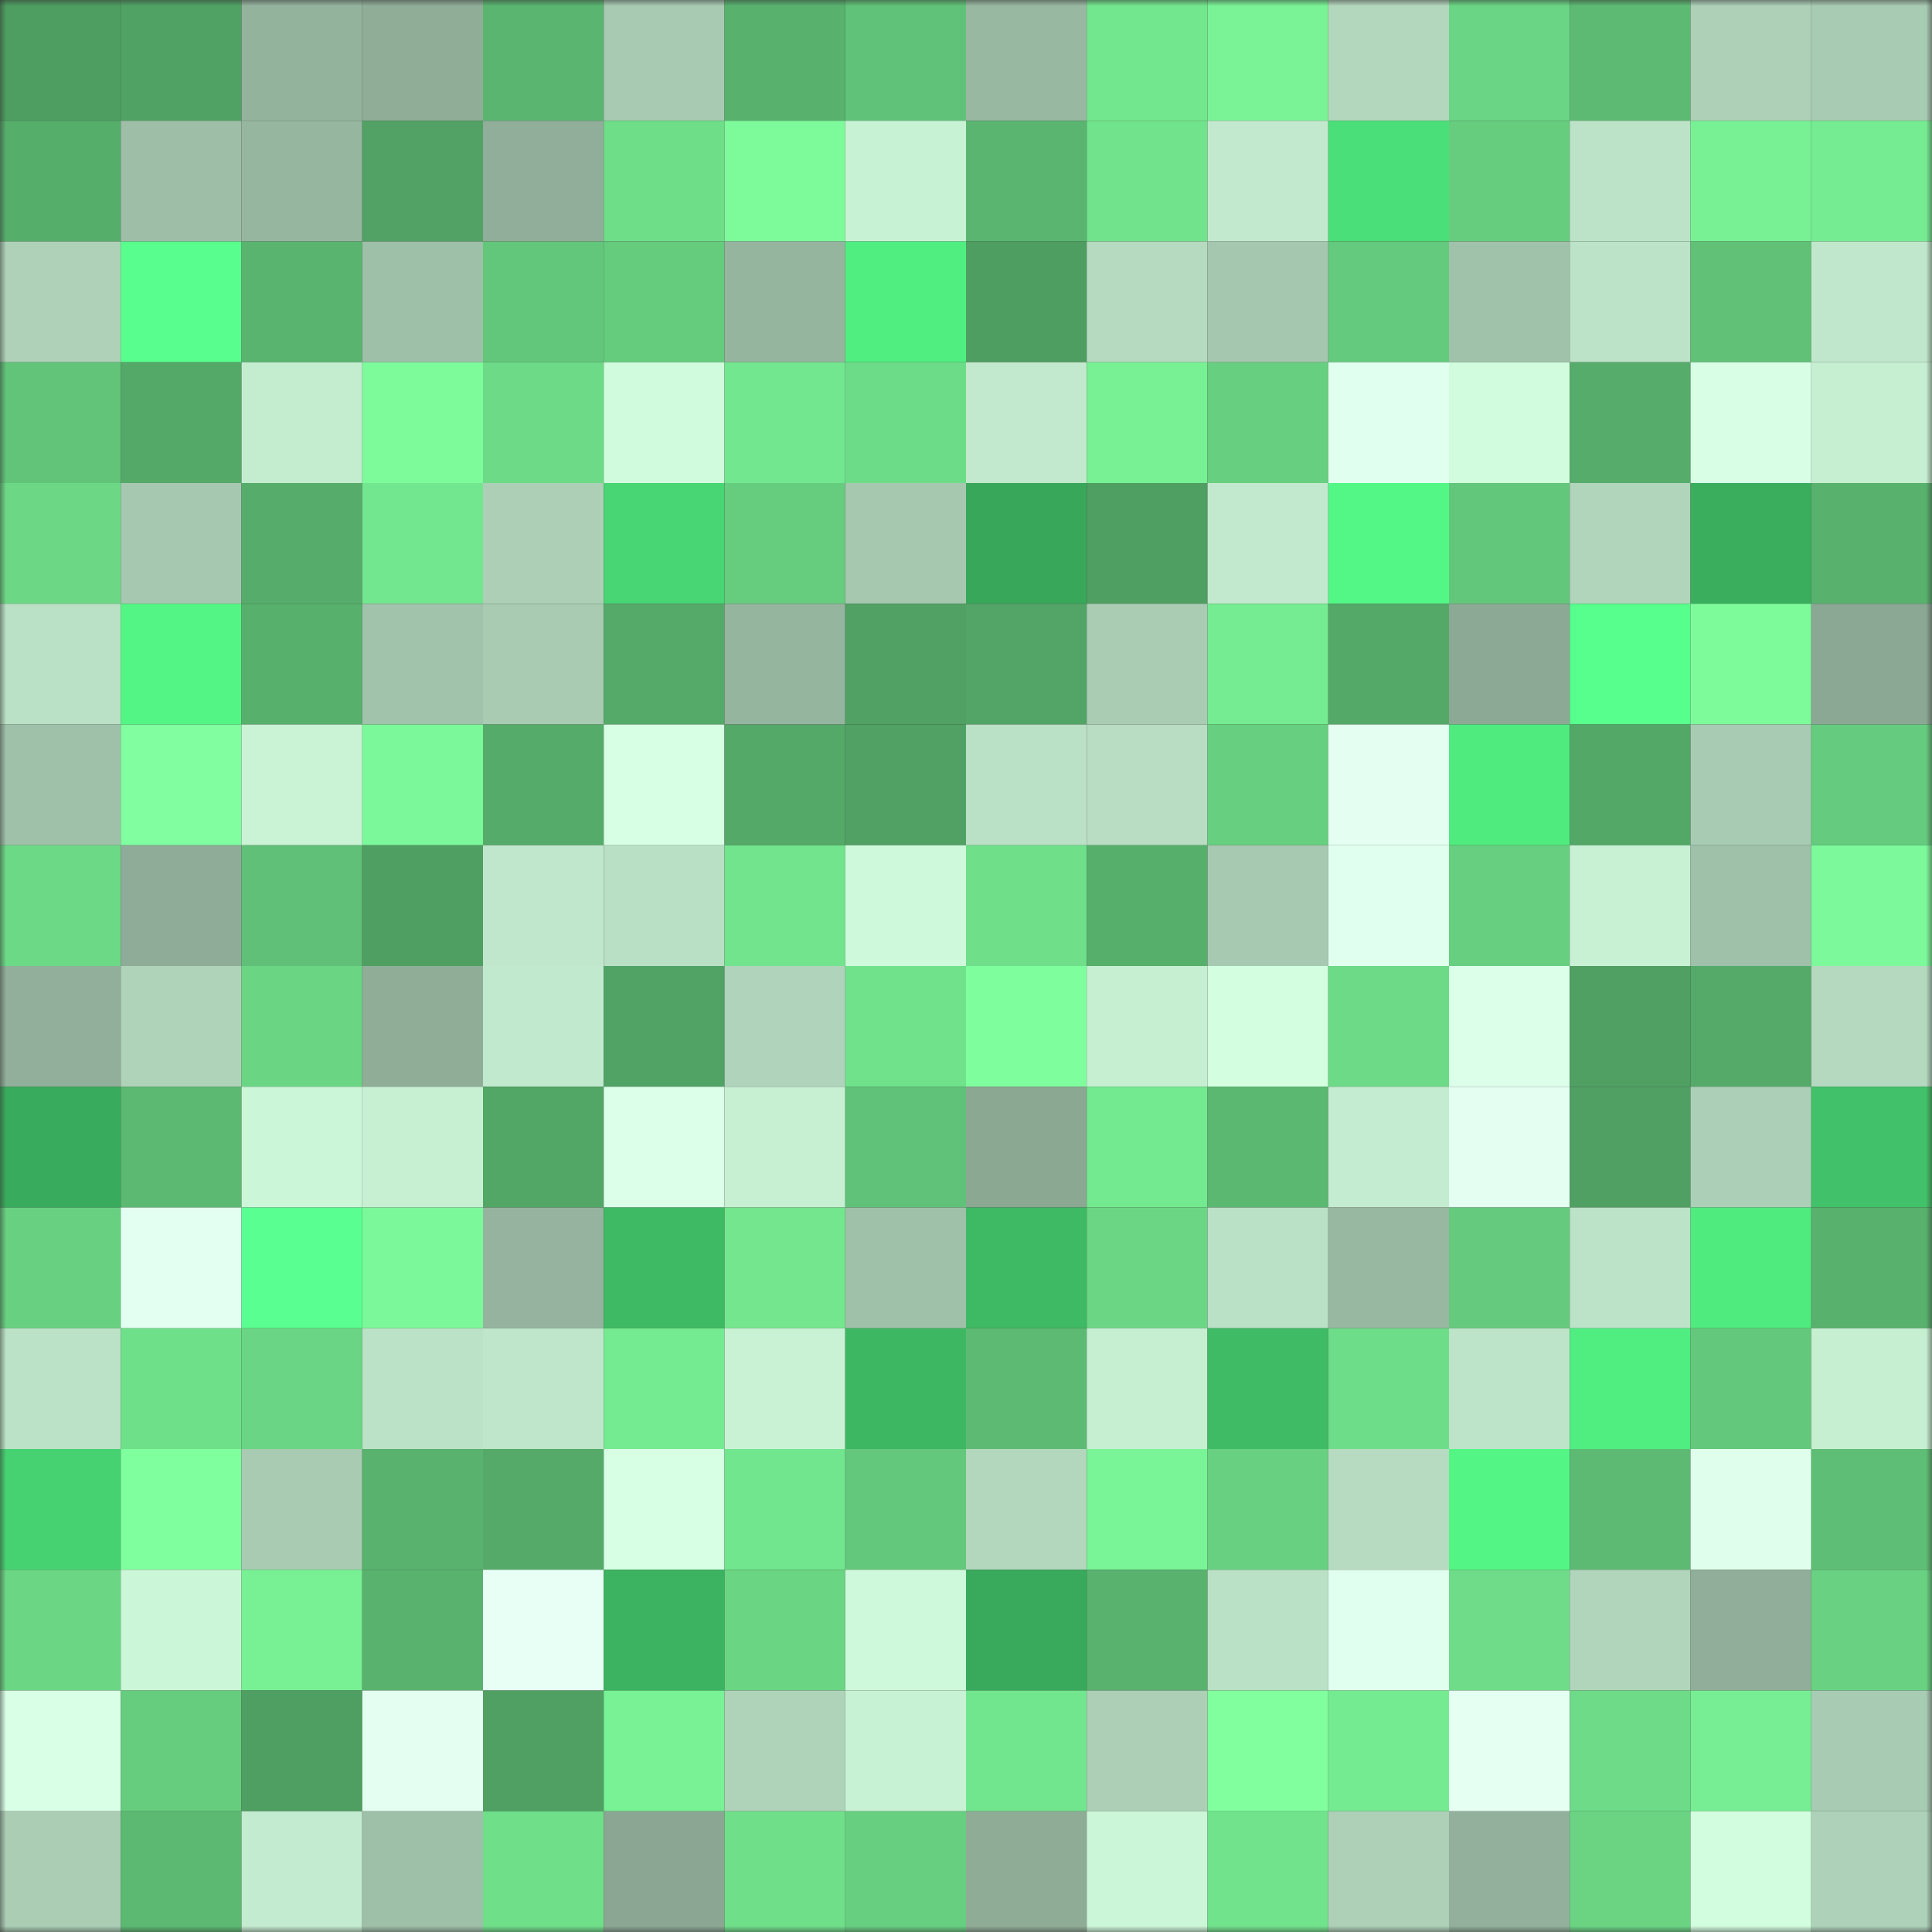 <svg viewBox="0 0 160 160" fill="none" role="img" xmlns="http://www.w3.org/2000/svg" width="240" height="240" name="lens%2Claura000.lens"><rect x="0" y="0" width="160" height="160" fill="#333333" stroke="none"/><mask id="987778109" mask-type="alpha" maskUnits="userSpaceOnUse" x="0" y="0" width="160" height="160"><rect width="160" height="160" fill="#FFFFFF"></rect></mask><g mask="url(#987778109)"><rect x="0" y="0" width="10" height="10" fill="#4e9d61"></rect><rect x="10" y="0" width="10" height="10" fill="#50a264"></rect><rect x="20" y="0" width="10" height="10" fill="#94b39d"></rect><rect x="30" y="0" width="10" height="10" fill="#90ad98"></rect><rect x="40" y="0" width="10" height="10" fill="#5ab570"></rect><rect x="50" y="0" width="10" height="10" fill="#a8cab2"></rect><rect x="60" y="0" width="10" height="10" fill="#58b26e"></rect><rect x="70" y="0" width="10" height="10" fill="#60c278"></rect><rect x="80" y="0" width="10" height="10" fill="#99b8a2"></rect><rect x="90" y="0" width="10" height="10" fill="#73e78e"></rect><rect x="100" y="0" width="10" height="10" fill="#79f396"></rect><rect x="110" y="0" width="10" height="10" fill="#b3d7bd"></rect><rect x="120" y="0" width="10" height="10" fill="#6ad584"></rect><rect x="130" y="0" width="10" height="10" fill="#5dba73"></rect><rect x="140" y="0" width="10" height="10" fill="#add0b7"></rect><rect x="150" y="0" width="10" height="10" fill="#a8cbb3"></rect><rect x="0" y="10" width="10" height="10" fill="#56ae6b"></rect><rect x="10" y="10" width="10" height="10" fill="#9ebea7"></rect><rect x="20" y="10" width="10" height="10" fill="#97b6a0"></rect><rect x="30" y="10" width="10" height="10" fill="#51a264"></rect><rect x="40" y="10" width="10" height="10" fill="#90ae99"></rect><rect x="50" y="10" width="10" height="10" fill="#6fde89"></rect><rect x="60" y="10" width="10" height="10" fill="#7dfb9b"></rect><rect x="70" y="10" width="10" height="10" fill="#c8f2d4"></rect><rect x="80" y="10" width="10" height="10" fill="#5ab570"></rect><rect x="90" y="10" width="10" height="10" fill="#71e38c"></rect><rect x="100" y="10" width="10" height="10" fill="#c2e9cd"></rect><rect x="110" y="10" width="10" height="10" fill="#4bdf79"></rect><rect x="120" y="10" width="10" height="10" fill="#66cd7e"></rect><rect x="130" y="10" width="10" height="10" fill="#bce3c7"></rect><rect x="140" y="10" width="10" height="10" fill="#78f195"></rect><rect x="150" y="10" width="10" height="10" fill="#76ec92"></rect><rect x="0" y="20" width="10" height="10" fill="#aed1b8"></rect><rect x="10" y="20" width="10" height="10" fill="#59ff8e"></rect><rect x="20" y="20" width="10" height="10" fill="#59b46f"></rect><rect x="30" y="20" width="10" height="10" fill="#9ebfa8"></rect><rect x="40" y="20" width="10" height="10" fill="#63c77b"></rect><rect x="50" y="20" width="10" height="10" fill="#65cb7d"></rect><rect x="60" y="20" width="10" height="10" fill="#96b59f"></rect><rect x="70" y="20" width="10" height="10" fill="#50ee81"></rect><rect x="80" y="20" width="10" height="10" fill="#4e9d61"></rect><rect x="90" y="20" width="10" height="10" fill="#b5dac0"></rect><rect x="100" y="20" width="10" height="10" fill="#a5c7af"></rect><rect x="110" y="20" width="10" height="10" fill="#64ca7d"></rect><rect x="120" y="20" width="10" height="10" fill="#a0c1aa"></rect><rect x="130" y="20" width="10" height="10" fill="#bce3c7"></rect><rect x="140" y="20" width="10" height="10" fill="#60c177"></rect><rect x="150" y="20" width="10" height="10" fill="#c0e7cb"></rect><rect x="0" y="30" width="10" height="10" fill="#61c479"></rect><rect x="10" y="30" width="10" height="10" fill="#54a868"></rect><rect x="20" y="30" width="10" height="10" fill="#c4edd0"></rect><rect x="30" y="30" width="10" height="10" fill="#7dfb9b"></rect><rect x="40" y="30" width="10" height="10" fill="#6cda86"></rect><rect x="50" y="30" width="10" height="10" fill="#d0fbdd"></rect><rect x="60" y="30" width="10" height="10" fill="#73e78f"></rect><rect x="70" y="30" width="10" height="10" fill="#6ddc88"></rect><rect x="80" y="30" width="10" height="10" fill="#c2e9cd"></rect><rect x="90" y="30" width="10" height="10" fill="#78f094"></rect><rect x="100" y="30" width="10" height="10" fill="#67cf80"></rect><rect x="110" y="30" width="10" height="10" fill="#e1ffee"></rect><rect x="120" y="30" width="10" height="10" fill="#d1fcde"></rect><rect x="130" y="30" width="10" height="10" fill="#56ad6b"></rect><rect x="140" y="30" width="10" height="10" fill="#d8ffe5"></rect><rect x="150" y="30" width="10" height="10" fill="#c6eed1"></rect><rect x="0" y="40" width="10" height="10" fill="#6cd885"></rect><rect x="10" y="40" width="10" height="10" fill="#a6c8b0"></rect><rect x="20" y="40" width="10" height="10" fill="#56ac6a"></rect><rect x="30" y="40" width="10" height="10" fill="#73e78f"></rect><rect x="40" y="40" width="10" height="10" fill="#accfb6"></rect><rect x="50" y="40" width="10" height="10" fill="#48d573"></rect><rect x="60" y="40" width="10" height="10" fill="#66cc7e"></rect><rect x="70" y="40" width="10" height="10" fill="#a6c8af"></rect><rect x="80" y="40" width="10" height="10" fill="#38a75a"></rect><rect x="90" y="40" width="10" height="10" fill="#4f9e62"></rect><rect x="100" y="40" width="10" height="10" fill="#c2e9cd"></rect><rect x="110" y="40" width="10" height="10" fill="#53f786"></rect><rect x="120" y="40" width="10" height="10" fill="#63c77b"></rect><rect x="130" y="40" width="10" height="10" fill="#b0d5bb"></rect><rect x="140" y="40" width="10" height="10" fill="#3bae5e"></rect><rect x="150" y="40" width="10" height="10" fill="#58b16d"></rect><rect x="0" y="50" width="10" height="10" fill="#bae0c5"></rect><rect x="10" y="50" width="10" height="10" fill="#53f685"></rect><rect x="20" y="50" width="10" height="10" fill="#57b06c"></rect><rect x="30" y="50" width="10" height="10" fill="#a1c2ab"></rect><rect x="40" y="50" width="10" height="10" fill="#a8cbb2"></rect><rect x="50" y="50" width="10" height="10" fill="#55aa69"></rect><rect x="60" y="50" width="10" height="10" fill="#96b59f"></rect><rect x="70" y="50" width="10" height="10" fill="#50a163"></rect><rect x="80" y="50" width="10" height="10" fill="#52a566"></rect><rect x="90" y="50" width="10" height="10" fill="#a9ccb3"></rect><rect x="100" y="50" width="10" height="10" fill="#75ec92"></rect><rect x="110" y="50" width="10" height="10" fill="#54a968"></rect><rect x="120" y="50" width="10" height="10" fill="#8ca995"></rect><rect x="130" y="50" width="10" height="10" fill="#57ff8c"></rect><rect x="140" y="50" width="10" height="10" fill="#7dfb9b"></rect><rect x="150" y="50" width="10" height="10" fill="#8ba894"></rect><rect x="0" y="60" width="10" height="10" fill="#a0c1a9"></rect><rect x="10" y="60" width="10" height="10" fill="#81ffa0"></rect><rect x="20" y="60" width="10" height="10" fill="#caf3d5"></rect><rect x="30" y="60" width="10" height="10" fill="#7bf899"></rect><rect x="40" y="60" width="10" height="10" fill="#55ac6a"></rect><rect x="50" y="60" width="10" height="10" fill="#d6ffe3"></rect><rect x="60" y="60" width="10" height="10" fill="#54a868"></rect><rect x="70" y="60" width="10" height="10" fill="#50a163"></rect><rect x="80" y="60" width="10" height="10" fill="#bae0c5"></rect><rect x="90" y="60" width="10" height="10" fill="#b8ddc3"></rect><rect x="100" y="60" width="10" height="10" fill="#67d080"></rect><rect x="110" y="60" width="10" height="10" fill="#e4fff2"></rect><rect x="120" y="60" width="10" height="10" fill="#4feb7f"></rect><rect x="130" y="60" width="10" height="10" fill="#53a767"></rect><rect x="140" y="60" width="10" height="10" fill="#a8cbb3"></rect><rect x="150" y="60" width="10" height="10" fill="#65cb7e"></rect><rect x="0" y="70" width="10" height="10" fill="#6cd986"></rect><rect x="10" y="70" width="10" height="10" fill="#8fac98"></rect><rect x="20" y="70" width="10" height="10" fill="#60c077"></rect><rect x="30" y="70" width="10" height="10" fill="#4f9f62"></rect><rect x="40" y="70" width="10" height="10" fill="#c0e7cb"></rect><rect x="50" y="70" width="10" height="10" fill="#b9dfc4"></rect><rect x="60" y="70" width="10" height="10" fill="#71e48d"></rect><rect x="70" y="70" width="10" height="10" fill="#cef9da"></rect><rect x="80" y="70" width="10" height="10" fill="#6fdf8a"></rect><rect x="90" y="70" width="10" height="10" fill="#57af6c"></rect><rect x="100" y="70" width="10" height="10" fill="#a7c9b1"></rect><rect x="110" y="70" width="10" height="10" fill="#e1ffee"></rect><rect x="120" y="70" width="10" height="10" fill="#67cf80"></rect><rect x="130" y="70" width="10" height="10" fill="#c8f1d4"></rect><rect x="140" y="70" width="10" height="10" fill="#9fc0a9"></rect><rect x="150" y="70" width="10" height="10" fill="#7cf99a"></rect><rect x="0" y="80" width="10" height="10" fill="#91af9a"></rect><rect x="10" y="80" width="10" height="10" fill="#afd3b9"></rect><rect x="20" y="80" width="10" height="10" fill="#6ad684"></rect><rect x="30" y="80" width="10" height="10" fill="#90ad98"></rect><rect x="40" y="80" width="10" height="10" fill="#c1e9cd"></rect><rect x="50" y="80" width="10" height="10" fill="#51a365"></rect><rect x="60" y="80" width="10" height="10" fill="#b0d4bb"></rect><rect x="70" y="80" width="10" height="10" fill="#71e28c"></rect><rect x="80" y="80" width="10" height="10" fill="#7ffe9d"></rect><rect x="90" y="80" width="10" height="10" fill="#c6efd2"></rect><rect x="100" y="80" width="10" height="10" fill="#d3fedf"></rect><rect x="110" y="80" width="10" height="10" fill="#6dda87"></rect><rect x="120" y="80" width="10" height="10" fill="#dcffe9"></rect><rect x="130" y="80" width="10" height="10" fill="#50a063"></rect><rect x="140" y="80" width="10" height="10" fill="#55aa69"></rect><rect x="150" y="80" width="10" height="10" fill="#b4d9bf"></rect><rect x="0" y="90" width="10" height="10" fill="#39ab5c"></rect><rect x="10" y="90" width="10" height="10" fill="#5cb972"></rect><rect x="20" y="90" width="10" height="10" fill="#ccf6d8"></rect><rect x="30" y="90" width="10" height="10" fill="#c7f0d3"></rect><rect x="40" y="90" width="10" height="10" fill="#52a666"></rect><rect x="50" y="90" width="10" height="10" fill="#dcffe9"></rect><rect x="60" y="90" width="10" height="10" fill="#c7efd2"></rect><rect x="70" y="90" width="10" height="10" fill="#60c278"></rect><rect x="80" y="90" width="10" height="10" fill="#8ba893"></rect><rect x="90" y="90" width="10" height="10" fill="#74ea90"></rect><rect x="100" y="90" width="10" height="10" fill="#5bb871"></rect><rect x="110" y="90" width="10" height="10" fill="#c4ecd0"></rect><rect x="120" y="90" width="10" height="10" fill="#e4fff2"></rect><rect x="130" y="90" width="10" height="10" fill="#50a063"></rect><rect x="140" y="90" width="10" height="10" fill="#acd0b7"></rect><rect x="150" y="90" width="10" height="10" fill="#41c169"></rect><rect x="0" y="100" width="10" height="10" fill="#68d081"></rect><rect x="10" y="100" width="10" height="10" fill="#e3fff1"></rect><rect x="20" y="100" width="10" height="10" fill="#5aff91"></rect><rect x="30" y="100" width="10" height="10" fill="#7bf899"></rect><rect x="40" y="100" width="10" height="10" fill="#95b39e"></rect><rect x="50" y="100" width="10" height="10" fill="#3eba64"></rect><rect x="60" y="100" width="10" height="10" fill="#73e68e"></rect><rect x="70" y="100" width="10" height="10" fill="#a0c1a9"></rect><rect x="80" y="100" width="10" height="10" fill="#3eb964"></rect><rect x="90" y="100" width="10" height="10" fill="#6bd684"></rect><rect x="100" y="100" width="10" height="10" fill="#bae0c5"></rect><rect x="110" y="100" width="10" height="10" fill="#99b8a2"></rect><rect x="120" y="100" width="10" height="10" fill="#65ca7d"></rect><rect x="130" y="100" width="10" height="10" fill="#bce3c7"></rect><rect x="140" y="100" width="10" height="10" fill="#4feb7f"></rect><rect x="150" y="100" width="10" height="10" fill="#58b16d"></rect><rect x="0" y="110" width="10" height="10" fill="#bbe2c6"></rect><rect x="10" y="110" width="10" height="10" fill="#6fe08a"></rect><rect x="20" y="110" width="10" height="10" fill="#6ad584"></rect><rect x="30" y="110" width="10" height="10" fill="#bbe2c6"></rect><rect x="40" y="110" width="10" height="10" fill="#bfe6ca"></rect><rect x="50" y="110" width="10" height="10" fill="#75eb91"></rect><rect x="60" y="110" width="10" height="10" fill="#c9f2d5"></rect><rect x="70" y="110" width="10" height="10" fill="#3eb763"></rect><rect x="80" y="110" width="10" height="10" fill="#5dba73"></rect><rect x="90" y="110" width="10" height="10" fill="#c6efd2"></rect><rect x="100" y="110" width="10" height="10" fill="#3fbb65"></rect><rect x="110" y="110" width="10" height="10" fill="#6edd89"></rect><rect x="120" y="110" width="10" height="10" fill="#bde4c8"></rect><rect x="130" y="110" width="10" height="10" fill="#50ed80"></rect><rect x="140" y="110" width="10" height="10" fill="#64c87c"></rect><rect x="150" y="110" width="10" height="10" fill="#c6eed1"></rect><rect x="0" y="120" width="10" height="10" fill="#47d272"></rect><rect x="10" y="120" width="10" height="10" fill="#80ff9e"></rect><rect x="20" y="120" width="10" height="10" fill="#a8cbb2"></rect><rect x="30" y="120" width="10" height="10" fill="#59b36e"></rect><rect x="40" y="120" width="10" height="10" fill="#55aa69"></rect><rect x="50" y="120" width="10" height="10" fill="#d6ffe3"></rect><rect x="60" y="120" width="10" height="10" fill="#72e68e"></rect><rect x="70" y="120" width="10" height="10" fill="#64c87c"></rect><rect x="80" y="120" width="10" height="10" fill="#b2d7bd"></rect><rect x="90" y="120" width="10" height="10" fill="#79f496"></rect><rect x="100" y="120" width="10" height="10" fill="#68d181"></rect><rect x="110" y="120" width="10" height="10" fill="#b6dbc0"></rect><rect x="120" y="120" width="10" height="10" fill="#53f685"></rect><rect x="130" y="120" width="10" height="10" fill="#5dba73"></rect><rect x="140" y="120" width="10" height="10" fill="#dfffec"></rect><rect x="150" y="120" width="10" height="10" fill="#5fbe75"></rect><rect x="0" y="130" width="10" height="10" fill="#6bd785"></rect><rect x="10" y="130" width="10" height="10" fill="#ccf6d8"></rect><rect x="20" y="130" width="10" height="10" fill="#78f195"></rect><rect x="30" y="130" width="10" height="10" fill="#59b36e"></rect><rect x="40" y="130" width="10" height="10" fill="#e7fff5"></rect><rect x="50" y="130" width="10" height="10" fill="#3cb361"></rect><rect x="60" y="130" width="10" height="10" fill="#6ad583"></rect><rect x="70" y="130" width="10" height="10" fill="#cef9da"></rect><rect x="80" y="130" width="10" height="10" fill="#39aa5c"></rect><rect x="90" y="130" width="10" height="10" fill="#59b26e"></rect><rect x="100" y="130" width="10" height="10" fill="#bae1c5"></rect><rect x="110" y="130" width="10" height="10" fill="#e1ffee"></rect><rect x="120" y="130" width="10" height="10" fill="#6edc88"></rect><rect x="130" y="130" width="10" height="10" fill="#b0d5bb"></rect><rect x="140" y="130" width="10" height="10" fill="#90ae99"></rect><rect x="150" y="130" width="10" height="10" fill="#69d282"></rect><rect x="0" y="140" width="10" height="10" fill="#daffe7"></rect><rect x="10" y="140" width="10" height="10" fill="#66cc7e"></rect><rect x="20" y="140" width="10" height="10" fill="#4f9f62"></rect><rect x="30" y="140" width="10" height="10" fill="#e4fff2"></rect><rect x="40" y="140" width="10" height="10" fill="#50a063"></rect><rect x="50" y="140" width="10" height="10" fill="#78f295"></rect><rect x="60" y="140" width="10" height="10" fill="#afd3b9"></rect><rect x="70" y="140" width="10" height="10" fill="#c8f2d4"></rect><rect x="80" y="140" width="10" height="10" fill="#72e68e"></rect><rect x="90" y="140" width="10" height="10" fill="#accfb6"></rect><rect x="100" y="140" width="10" height="10" fill="#81ff9f"></rect><rect x="110" y="140" width="10" height="10" fill="#75eb91"></rect><rect x="120" y="140" width="10" height="10" fill="#e6fff3"></rect><rect x="130" y="140" width="10" height="10" fill="#6ddb87"></rect><rect x="140" y="140" width="10" height="10" fill="#77ee93"></rect><rect x="150" y="140" width="10" height="10" fill="#a8cbb3"></rect><rect x="0" y="150" width="10" height="10" fill="#aacdb4"></rect><rect x="10" y="150" width="10" height="10" fill="#5cb972"></rect><rect x="20" y="150" width="10" height="10" fill="#c3ebcf"></rect><rect x="30" y="150" width="10" height="10" fill="#9ebfa8"></rect><rect x="40" y="150" width="10" height="10" fill="#6fdf8a"></rect><rect x="50" y="150" width="10" height="10" fill="#8ba793"></rect><rect x="60" y="150" width="10" height="10" fill="#6fdf8a"></rect><rect x="70" y="150" width="10" height="10" fill="#67cf80"></rect><rect x="80" y="150" width="10" height="10" fill="#8fac97"></rect><rect x="90" y="150" width="10" height="10" fill="#ccf6d8"></rect><rect x="100" y="150" width="10" height="10" fill="#71e38c"></rect><rect x="110" y="150" width="10" height="10" fill="#add0b7"></rect><rect x="120" y="150" width="10" height="10" fill="#92b09b"></rect><rect x="130" y="150" width="10" height="10" fill="#6ad483"></rect><rect x="140" y="150" width="10" height="10" fill="#d2fdde"></rect><rect x="150" y="150" width="10" height="10" fill="#aed2b9"></rect></g></svg>
